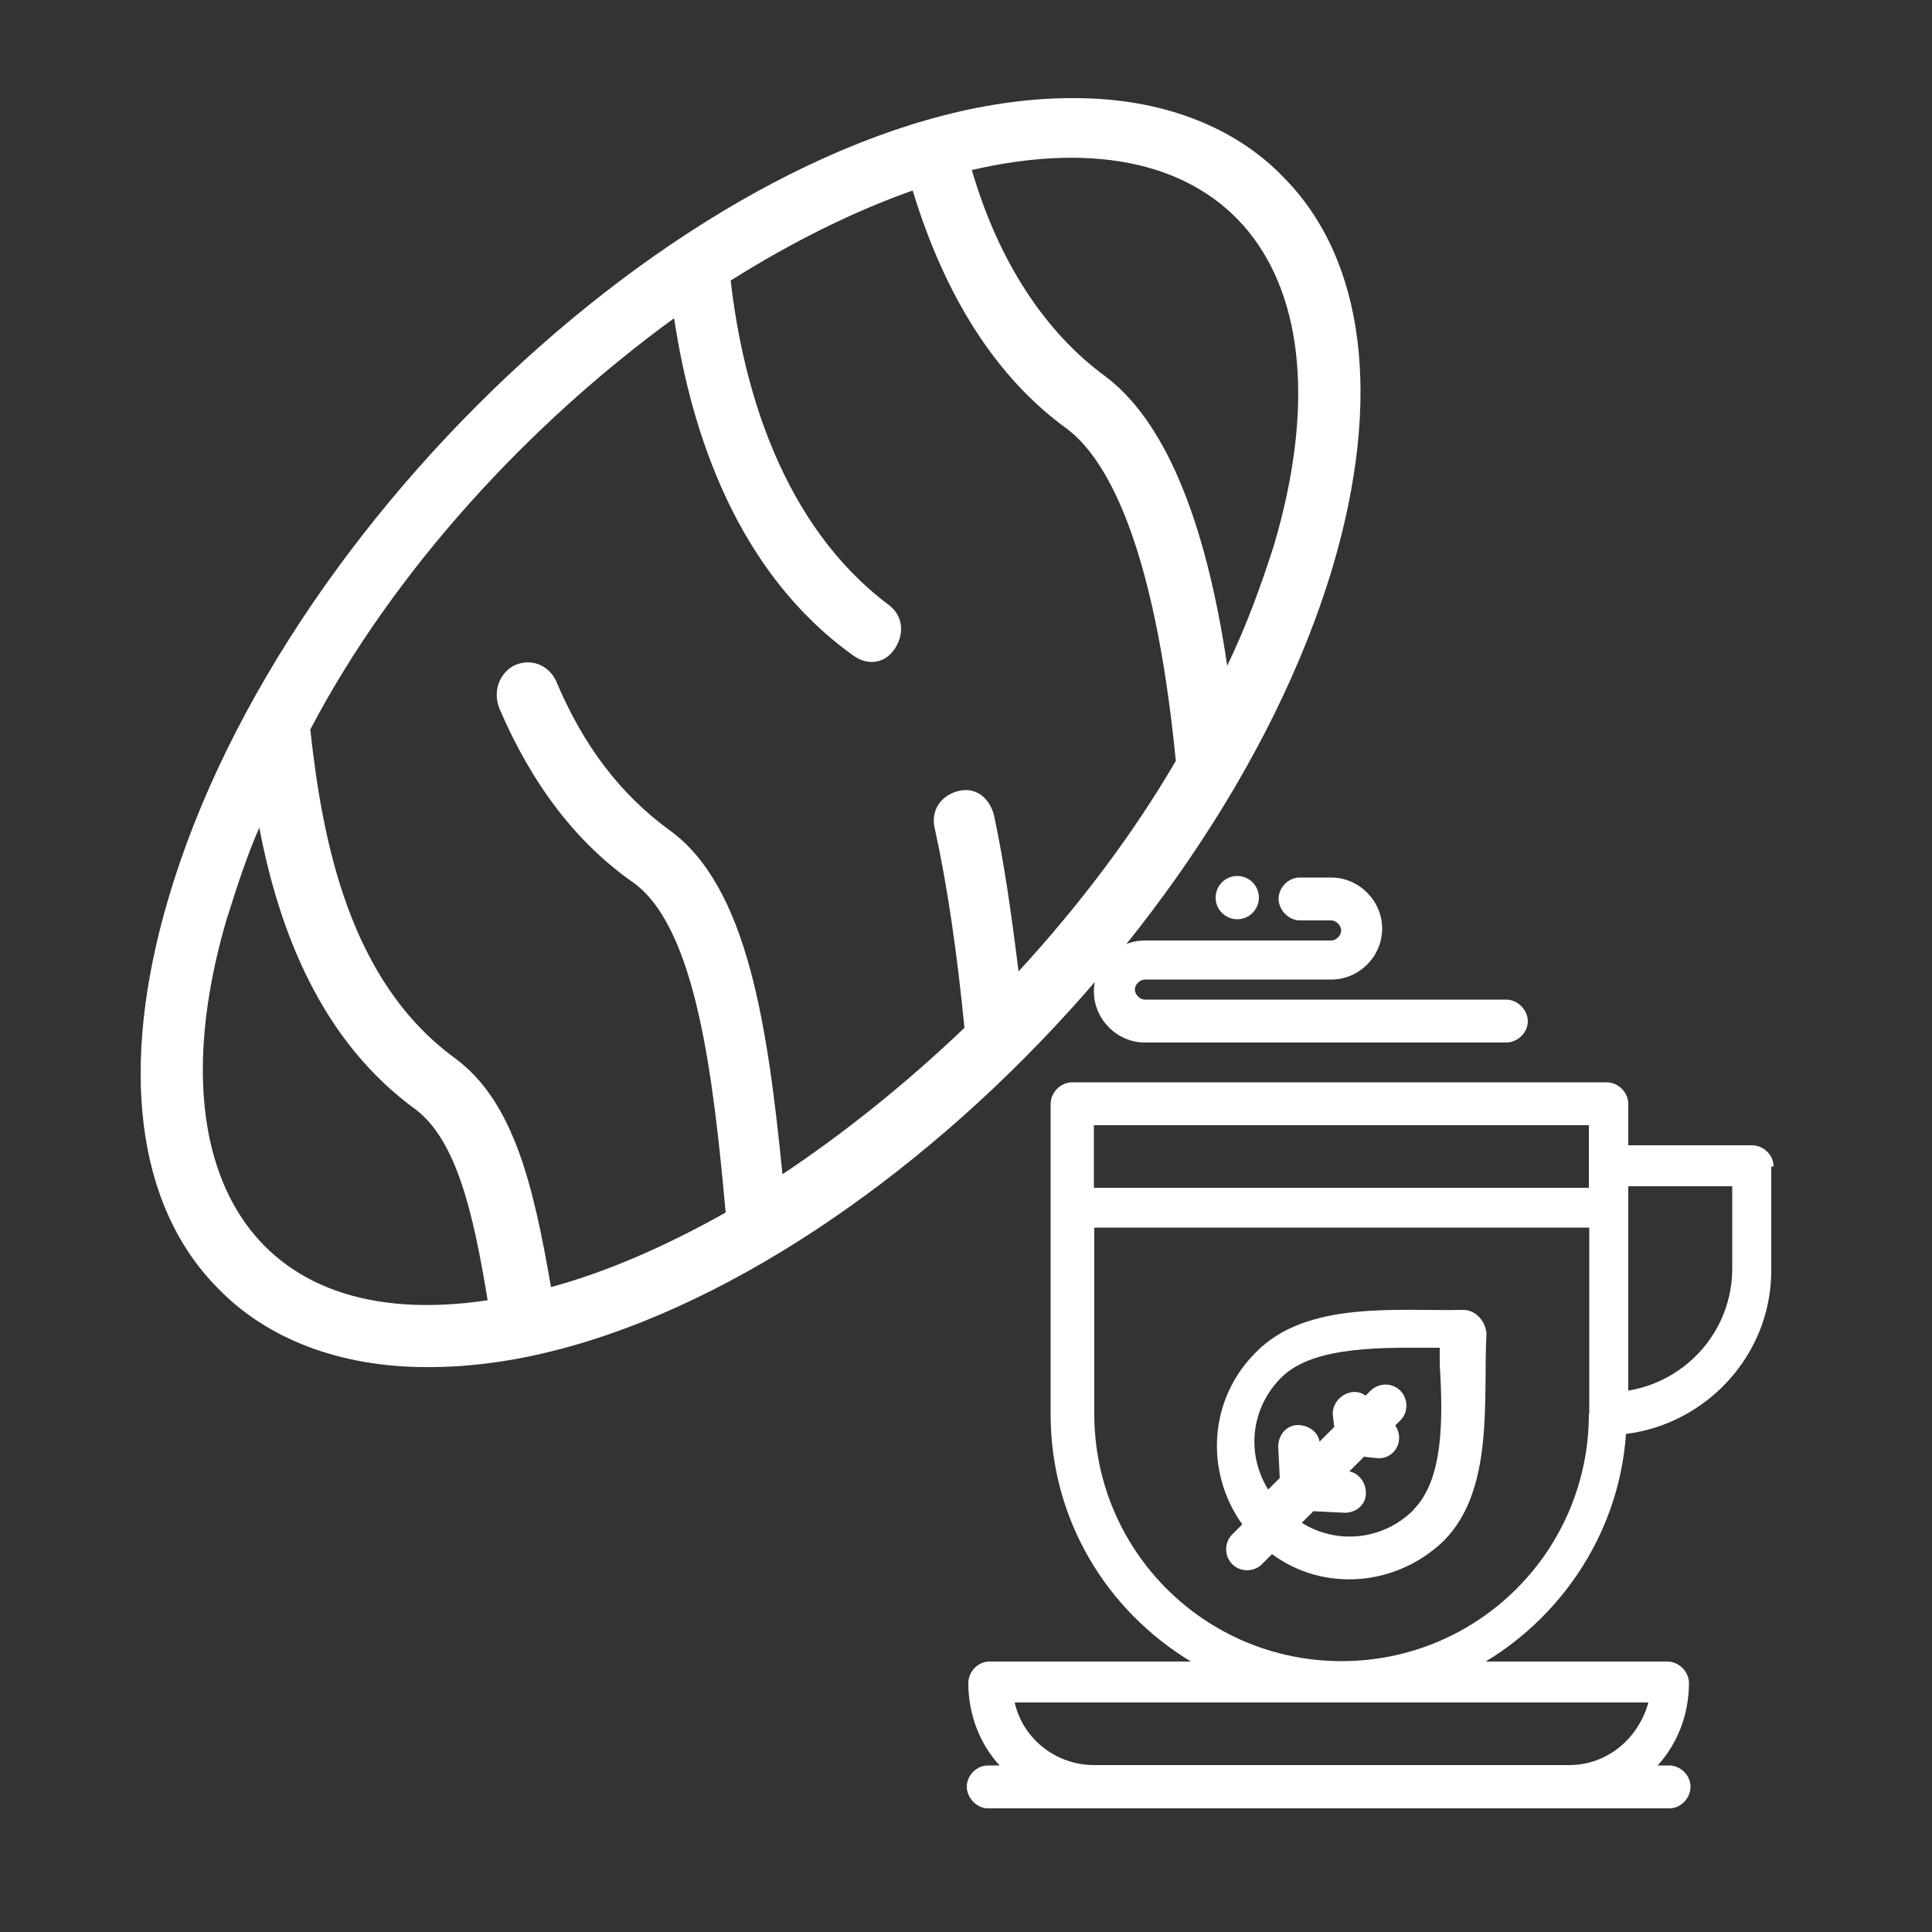 <svg viewBox="0 0 50 50" xmlns="http://www.w3.org/2000/svg" id="a"><rect x="0" y="0" width="50" height="50" fill="#333333" stroke="none"/><defs><style>.d{fill:#fff;}</style></defs><g id="b"><path d="M34.5,14.64c1.27-4.32,.83-7.91-1.27-10.04-1.27-1.33-3.18-2.06-5.41-2.06-8.71-.07-20.41,10.3-23.47,20.74-1.27,4.32-.83,7.91,1.27,10.04,1.27,1.33,3.18,2.06,5.41,2.06,8.78,.07,20.41-10.44,23.47-20.74Zm-1.53-.53c-.32,1-.7,2.06-1.21,3.12-.57-3.86-1.65-6.38-3.18-7.51s-2.73-2.93-3.43-5.32c6.61-1.53,9.92,2.59,7.82,9.71Zm-15.52-5.85c.45,2.99,1.65,6.58,4.64,8.71,.38,.27,.83,.2,1.08-.2,.25-.4,.19-.86-.19-1.13-2.73-2.06-3.75-5.58-4.07-8.38,1.59-1,3.18-1.79,4.71-2.33,.83,2.73,2.16,4.85,4.01,6.18,.95,.73,2.23,2.79,2.8,8.58-1.08,1.86-2.48,3.72-4.07,5.45-.19-1.53-.38-2.86-.64-4.06-.13-.47-.51-.73-.95-.6-.45,.13-.7,.53-.57,1,.32,1.46,.57,3.19,.76,5.12-1.53,1.46-3.12,2.73-4.71,3.79-.38-3.79-.89-7.45-2.93-8.91-1.27-.93-2.23-2.19-2.93-3.86-.19-.4-.64-.6-1.08-.4-.38,.2-.57,.66-.38,1.13,.83,1.93,1.97,3.46,3.5,4.52,1.59,1.2,2.03,4.99,2.35,8.51-1.53,.86-3.05,1.53-4.52,1.93-.45-2.59-.95-4.79-2.48-5.92-2.73-1.99-3.43-5.58-3.75-8.51,2.16-4.12,5.66-7.91,9.41-10.64ZM5.88,23.75c.25-.8,.51-1.6,.83-2.33,.51,2.66,1.59,5.52,4.07,7.31,1.02,.8,1.46,2.59,1.84,4.92-6.17,.93-8.65-3.46-6.74-9.91Z" class="d"></path></g><g id="c"><g><circle r=".56" cy="23.23" cx="32.02" class="d"></circle><path d="M25.62,25.87c.31,0,.55,.25,.55,.56s-.25,.55-.55,.55-.55-.25-.55-.55,.25-.56,.55-.56Z" class="d"></path><path d="M45.9,30.19c0-.3-.26-.55-.56-.55h-3.2v-1.07c0-.3-.26-.56-.56-.56h-13.83c-.3,0-.56,.26-.56,.56v8.03c0,2.73,1.45,5.08,3.63,6.4h-5.21c-.3,0-.55,.26-.55,.56,0,.81,.3,1.58,.81,2.13h-.3c-.3,0-.55,.26-.55,.55s.26,.56,.55,.56h17.63c.3,0,.55-.26,.55-.56s-.26-.55-.55-.55h-.3c.51-.56,.81-1.32,.81-2.13,0-.3-.26-.56-.56-.56h-4.7c2.05-1.24,3.46-3.42,3.63-5.89,2.09-.26,3.76-2.05,3.76-4.23v-2.69h.04Zm-4.78-1.07v1.62h-12.81v-1.62h12.81Zm1.54,14.94c-.26,.94-1.07,1.62-2.05,1.62h-12.3c-.98,0-1.84-.68-2.05-1.62h16.4Zm-1.54-7.47c0,3.54-2.86,6.4-6.4,6.4s-6.4-2.86-6.4-6.4v-4.82h12.81v4.82Zm3.71-3.76c0,1.58-1.15,2.9-2.69,3.16v-5.29h2.69v2.13Z" class="d"></path><path d="M37.87,33.9c-1.67,.04-4.06-.26-5.38,1.11-1.2,1.2-1.32,3.07-.34,4.44l-.26,.26c-.21,.21-.21,.56,0,.77,.21,.21,.56,.21,.77,0l.26-.26c1.32,.98,3.2,.85,4.44-.34,1.32-1.32,1.02-3.67,1.11-5.38-.04-.34-.3-.6-.6-.6Zm-1.28,5.17c-.81,.81-2.01,.9-2.9,.34l.3-.3,.81,.04c.3,0,.55-.21,.55-.51,0-.26-.17-.51-.43-.56l.38-.38q.34,.04,.38,.04c.43,0,.68-.47,.43-.85l.13-.13c.21-.21,.21-.55,0-.77-.21-.21-.55-.21-.77,0l-.13,.13c-.34-.26-.85,.04-.85,.47l.04,.34-.38,.38c-.04-.26-.3-.43-.56-.43-.3,0-.51,.26-.51,.56l.04,.81-.3,.3c-.56-.9-.47-2.09,.34-2.9,.85-.85,2.73-.77,4.1-.77v.43c.09,1.45,.09,2.99-.68,3.76Z" class="d"></path><path d="M29.63,26.98h9.35c.3,0,.56-.26,.56-.55s-.26-.56-.56-.56h-9.35c-.13,0-.26-.13-.26-.26s.13-.26,.26-.26h4.82c.73,0,1.32-.6,1.32-1.32s-.6-1.32-1.32-1.32h-.81c-.3,0-.55,.26-.55,.55s.26,.56,.55,.56h.81c.13,0,.26,.13,.26,.26s-.13,.26-.26,.26h-4.82c-.73,0-1.32,.6-1.32,1.32s.6,1.32,1.32,1.32Z" class="d"></path></g></g></svg>